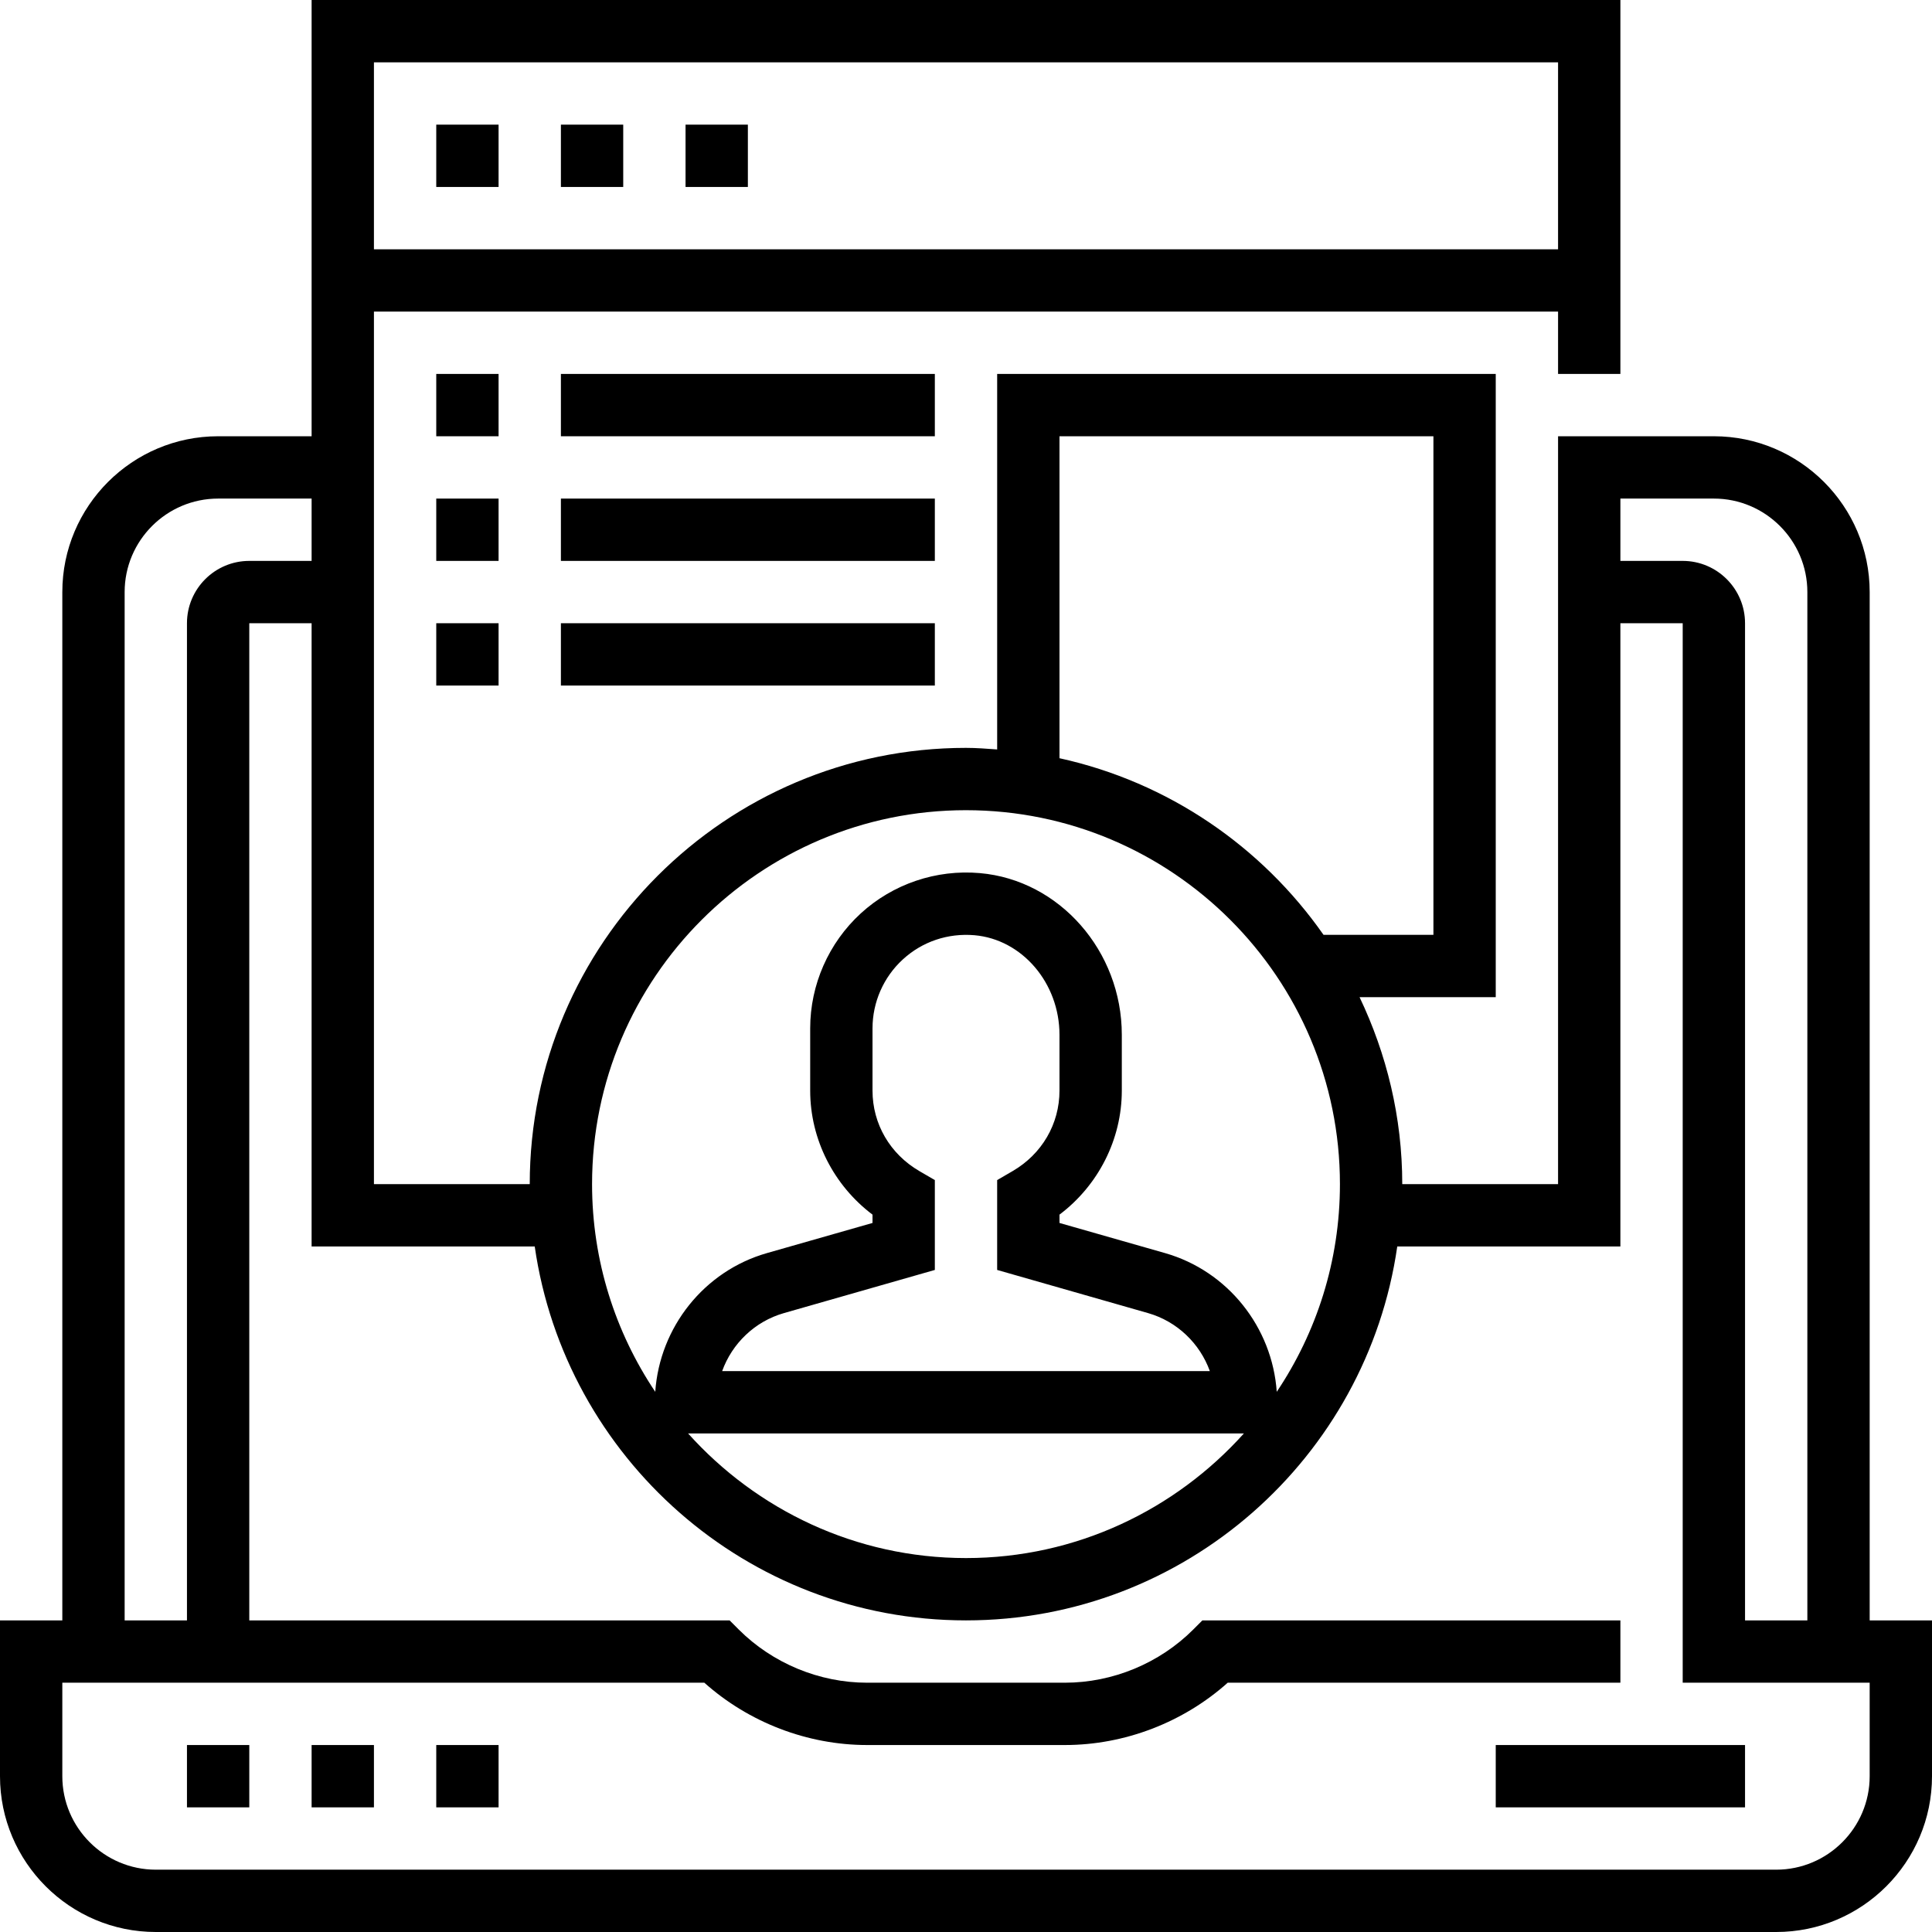 <svg height="496pt" viewBox="0 0 496 496" width="496pt" xmlns="http://www.w3.org/2000/svg"><path d="m48 448h16v16h-16zm0 0"/><path d="m80 448h16v16h-16zm0 0"/><path d="m112 448h16v16h-16zm0 0"/><path d="m384 448h64v16h-64zm0 0"/><path d="m480 416v-264c0-22.055-17.945-40-40-40h-40v192h-40c0-17.191-4.008-33.426-10.961-48h34.961v-160h-128v96.406c-2.656-.191-5.297-.406-8-.406-61.762 0-112 50.238-112 112h-40v-224h304v16h16v-96h-336v112h-24c-22.055 0-40 17.945-40 40v264h-16v40c0 22.055 17.945 40 40 40h416c22.055 0 40-17.945 40-40v-40zm-40-288c13.23 0 24 10.77 24 24v264h-16v-256c0-8.824-7.176-16-16-16h-16v-16zm-168-16h96v128h-28.215c-15.863-22.68-39.875-39.223-67.785-45.344zm-24 96c52.938 0 96 43.062 96 96 0 19.719-5.992 38.055-16.223 53.32-1.145-16.559-12.531-30.992-28.656-35.609l-27.121-7.742v-2.137c9.969-7.512 16-19.328 16-31.832v-14.344c0-21.496-16.008-39.727-36.441-41.504-11.215-.992-22.352 2.801-30.582 10.352-8.25 7.566-12.977 18.32-12.977 29.496v16c0 12.504 6.031 24.32 16 31.832v2.137l-27.121 7.742c-16.137 4.617-27.52 19.051-28.656 35.609-10.23-15.266-16.223-33.602-16.223-53.32 0-52.938 43.062-96 96-96zm-11.977 92.648c-7.527-4.383-12.023-12.105-12.023-20.648v-16c0-6.711 2.832-13.16 7.793-17.695 5.008-4.594 11.566-6.785 18.383-6.207 12.238 1.062 21.824 12.285 21.824 25.559v14.344c0 8.543-4.496 16.266-12.023 20.648l-3.977 2.312v23.07l38.727 11.074c7.496 2.141 13.328 7.824 15.875 14.895h-125.203c2.547-7.078 8.379-12.762 15.875-14.895l38.727-11.074v-23.07zm83.328 67.352c-17.582 19.586-43.016 32-71.352 32s-53.77-12.414-71.352-32zm80.648-352v48h-304v-48zm-368 136c0-13.23 10.77-24 24-24h24v16h-16c-8.824 0-16 7.176-16 16v256h-16zm448 304c0 13.23-10.77 24-24 24h-416c-13.23 0-24-10.77-24-24v-24h164.824c11.414 10.199 26.465 16 41.809 16h50.75c15.344 0 30.395-5.801 41.809-16h100.809v-16h-107.312l-2.344 2.344c-8.68 8.68-20.695 13.656-32.969 13.656h-50.75c-12.273 0-24.289-4.977-32.969-13.656l-2.344-2.344h-123.312v-256h16v160h57.281c7.809 54.184 54.406 96 110.719 96s102.922-41.816 110.719-96h57.281v-160h16v272h48zm0 0"/><path d="m112 32h16v16h-16zm0 0"/><path d="m144 32h16v16h-16zm0 0"/><path d="m176 32h16v16h-16zm0 0"/><path d="m112 96h16v16h-16zm0 0"/><path d="m144 96h96v16h-96zm0 0"/><path d="m112 128h16v16h-16zm0 0"/><path d="m144 128h96v16h-96zm0 0"/><path d="m112 160h16v16h-16zm0 0"/><path d="m144 160h96v16h-96zm0 0"/></svg>